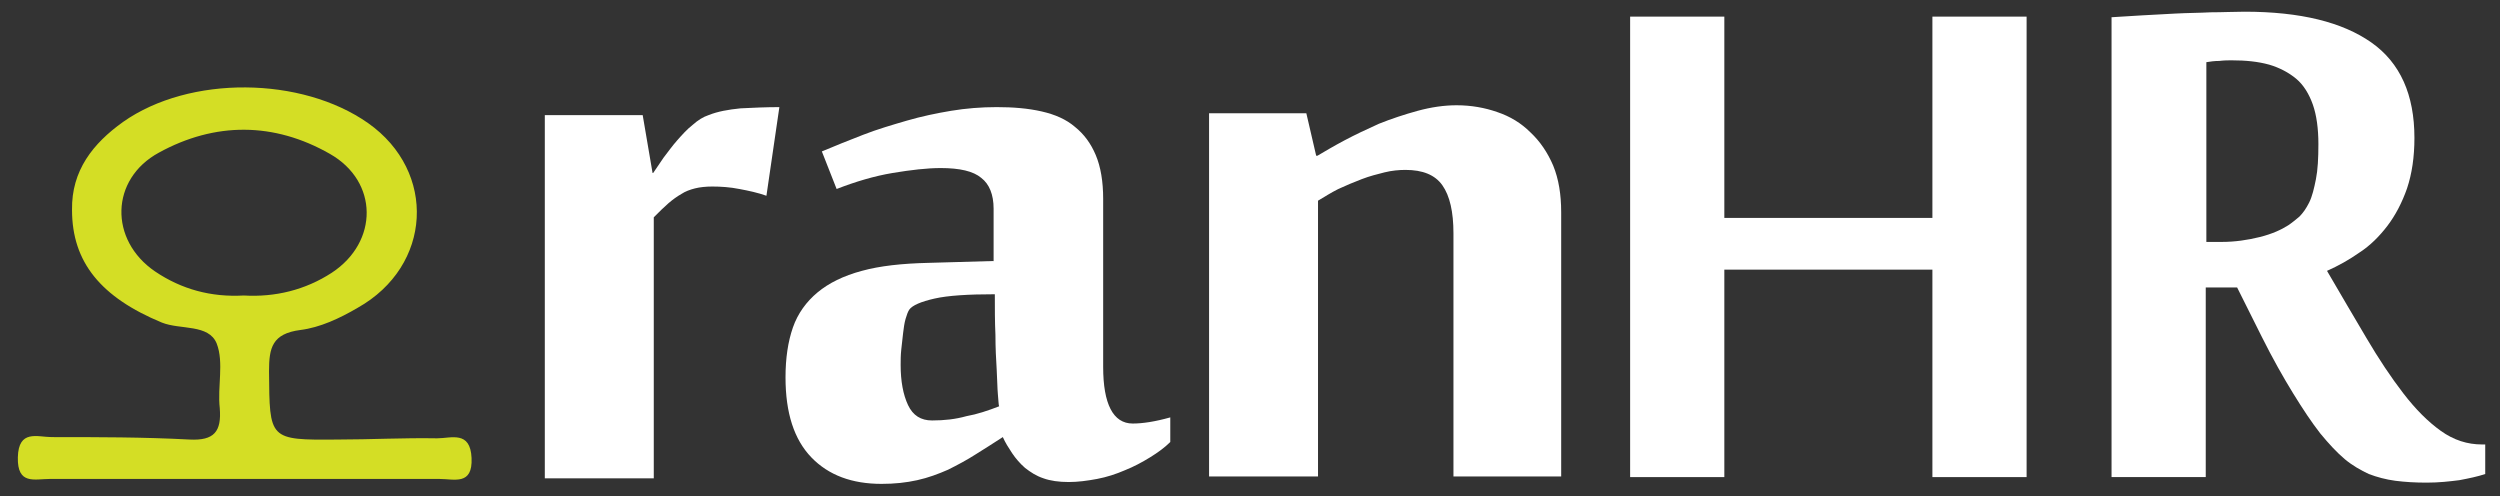 <svg width="131" height="26" viewBox="0 0 131 26" fill="none" xmlns="http://www.w3.org/2000/svg">
<rect x="0" y="0" width="131" height="26" fill="#333333" stroke="none"/>
<g id="Group">
<g id="Group_2">
<path id="Vector" d="M40.161 10.258C39.71 10.097 39.258 10 38.742 9.903C38.258 9.806 37.774 9.774 37.323 9.774C37 9.774 36.677 9.806 36.419 9.871C36.161 9.935 35.903 10.032 35.71 10.161C35.484 10.29 35.258 10.451 35.032 10.645C34.806 10.839 34.548 11.097 34.258 11.387V25.064H28.548V6.032H33.677L34.194 9.064H34.226C34.387 8.839 34.548 8.581 34.774 8.258C35 7.968 35.226 7.645 35.484 7.355C35.742 7.064 36 6.774 36.29 6.548C36.581 6.29 36.839 6.129 37.129 6.032C37.613 5.839 38.161 5.742 38.806 5.677C39.452 5.645 40.129 5.613 40.839 5.613L40.161 10.258Z" fill="white"/>
<path id="Vector_2" d="M59.355 22.193C59.871 22.193 60.516 22.097 61.323 21.871V23.161C61.032 23.451 60.677 23.71 60.258 23.968C59.839 24.226 59.419 24.451 58.935 24.645C58.484 24.839 58 25 57.484 25.097C56.968 25.193 56.484 25.258 56 25.258C55.484 25.258 55.032 25.193 54.677 25.064C54.29 24.935 54 24.742 53.71 24.516C53.452 24.29 53.226 24.032 53.032 23.742C52.839 23.451 52.677 23.193 52.548 22.903C52.065 23.226 51.581 23.516 51.129 23.806C50.677 24.097 50.194 24.355 49.677 24.613C49.161 24.839 48.645 25.032 48.065 25.161C47.484 25.29 46.871 25.355 46.194 25.355C44.645 25.355 43.419 24.903 42.516 23.968C41.613 23.032 41.161 21.645 41.161 19.774C41.161 18.774 41.29 17.903 41.548 17.161C41.806 16.419 42.258 15.806 42.839 15.322C43.419 14.839 44.194 14.451 45.161 14.193C46.097 13.935 47.258 13.806 48.645 13.774L52.065 13.677V10.935C52.065 10.193 51.839 9.645 51.419 9.322C51 8.968 50.29 8.806 49.29 8.806C48.581 8.806 47.742 8.903 46.774 9.064C45.806 9.226 44.839 9.516 43.839 9.903L43.065 7.935C43.742 7.645 44.484 7.355 45.226 7.064C45.968 6.774 46.742 6.548 47.516 6.322C48.29 6.097 49.065 5.935 49.839 5.806C50.613 5.677 51.419 5.613 52.226 5.613C53.097 5.613 53.871 5.677 54.581 5.839C55.29 6 55.871 6.258 56.323 6.645C56.806 7.032 57.161 7.516 57.419 8.129C57.677 8.742 57.806 9.516 57.806 10.419V19.226C57.806 21.161 58.323 22.193 59.355 22.193ZM52.355 21.29C52.323 21.226 52.323 21 52.29 20.677C52.258 20.323 52.258 19.903 52.226 19.355C52.194 18.839 52.161 18.226 52.161 17.548C52.129 16.871 52.129 16.161 52.129 15.419C50.742 15.419 49.677 15.484 48.968 15.645C48.258 15.806 47.806 16 47.645 16.226C47.581 16.323 47.516 16.484 47.452 16.71C47.387 16.935 47.355 17.193 47.323 17.451C47.29 17.742 47.258 18.032 47.226 18.323C47.194 18.613 47.194 18.903 47.194 19.129C47.194 19.968 47.323 20.677 47.581 21.226C47.839 21.774 48.258 22.032 48.839 22.032C49.484 22.032 50.065 21.968 50.645 21.806C51.194 21.71 51.774 21.516 52.355 21.29Z" fill="white"/>
<path id="Vector_3" d="M76.161 25V12.226C76.161 11.097 75.968 10.258 75.581 9.71C75.194 9.161 74.548 8.903 73.645 8.903C73.323 8.903 72.936 8.935 72.548 9.032C72.161 9.129 71.774 9.226 71.355 9.387C70.936 9.548 70.548 9.71 70.129 9.903C69.742 10.097 69.387 10.323 69.064 10.516V24.968H63.355V5.935H68.452L68.968 8.161H69.032C69.419 7.935 69.903 7.645 70.452 7.355C71 7.064 71.613 6.774 72.258 6.484C72.903 6.226 73.581 6 74.29 5.806C75 5.613 75.677 5.516 76.323 5.516C77.097 5.516 77.806 5.645 78.452 5.871C79.129 6.097 79.71 6.452 80.194 6.935C80.71 7.419 81.097 8 81.387 8.677C81.677 9.387 81.806 10.194 81.806 11.129V24.968H76.161V25Z" fill="white"/>
</g>
<g id="Group_3">
<path id="Vector_4" d="M101.258 25V14.129H90.355V25H85.419V0.871H90.355V11.419H101.258V0.871H106.194V25H101.258Z" fill="white"/>
<path id="Vector_5" d="M117.226 15.064H115.581V25H110.645V0.903C111.129 0.871 111.677 0.839 112.226 0.806C112.806 0.774 113.387 0.742 114 0.71C114.613 0.677 115.226 0.677 115.839 0.645C116.452 0.645 117.065 0.613 117.613 0.613C120.548 0.613 122.742 1.161 124.258 2.226C125.774 3.29 126.516 4.968 126.516 7.226C126.516 8.226 126.387 9.097 126.129 9.871C125.871 10.613 125.516 11.29 125.097 11.839C124.677 12.387 124.194 12.871 123.645 13.226C123.097 13.613 122.516 13.935 121.935 14.193C122.645 15.419 123.355 16.613 124 17.71C124.645 18.806 125.29 19.774 125.936 20.613C126.581 21.451 127.226 22.097 127.903 22.581C128.581 23.064 129.29 23.29 130.065 23.29H130.226V24.839C129.839 24.968 129.387 25.064 128.871 25.161C128.355 25.226 127.806 25.29 127.161 25.29C126.548 25.29 126.032 25.258 125.516 25.193C125.032 25.129 124.548 25 124.129 24.839C123.71 24.645 123.258 24.387 122.871 24.064C122.452 23.71 122.032 23.258 121.581 22.71C121.129 22.129 120.677 21.451 120.161 20.613C119.645 19.774 119.097 18.806 118.516 17.645L117.226 15.064ZM116.419 12.677C117.097 12.677 117.774 12.581 118.419 12.419C119.065 12.258 119.548 12.032 119.903 11.806C120.097 11.677 120.29 11.516 120.484 11.355C120.677 11.161 120.839 10.935 121 10.613C121.161 10.29 121.258 9.871 121.355 9.387C121.452 8.903 121.484 8.29 121.484 7.548C121.484 6.742 121.387 6.032 121.194 5.484C121 4.935 120.71 4.452 120.323 4.129C119.935 3.806 119.452 3.548 118.903 3.387C118.323 3.226 117.677 3.161 116.935 3.161C116.774 3.161 116.548 3.161 116.29 3.193C116.032 3.193 115.806 3.226 115.613 3.258V12.677H116.419Z" fill="white"/>
</g>
<path id="Vector_6" d="M22.903 22.968C21.161 22.936 19.419 23.032 17.677 23.032C14.065 23.065 14.129 23.032 14.097 19.452C14.097 18.226 14.258 17.484 15.742 17.291C16.774 17.162 17.806 16.678 18.742 16.129C22.645 13.936 22.903 9 19.29 6.452C15.806 4 9.935 3.936 6.452 6.387C4.871 7.516 3.742 8.936 3.774 11C3.774 13.742 5.29 15.581 8.484 16.904C9.452 17.291 10.935 16.968 11.355 18C11.742 19 11.387 20.258 11.516 21.387C11.613 22.613 11.226 23.097 9.935 23.032C7.516 22.904 5.129 22.904 2.71 22.904C1.968 22.904 0.968 22.484 0.935 23.968C0.903 25.42 1.806 25.097 2.613 25.097C6 25.097 9.355 25.097 12.742 25.097C16.161 25.097 19.613 25.097 23.032 25.097C23.806 25.097 24.774 25.452 24.71 24C24.645 22.549 23.645 22.968 22.903 22.968ZM12.774 15.484C11.065 15.581 9.516 15.162 8.129 14.226C5.71 12.581 5.774 9.387 8.323 8C11.258 6.387 14.355 6.387 17.29 8.065C19.839 9.516 19.839 12.678 17.387 14.291C16 15.194 14.419 15.581 12.774 15.484Z" fill="#D4DE25"/>
</g>
</svg>
